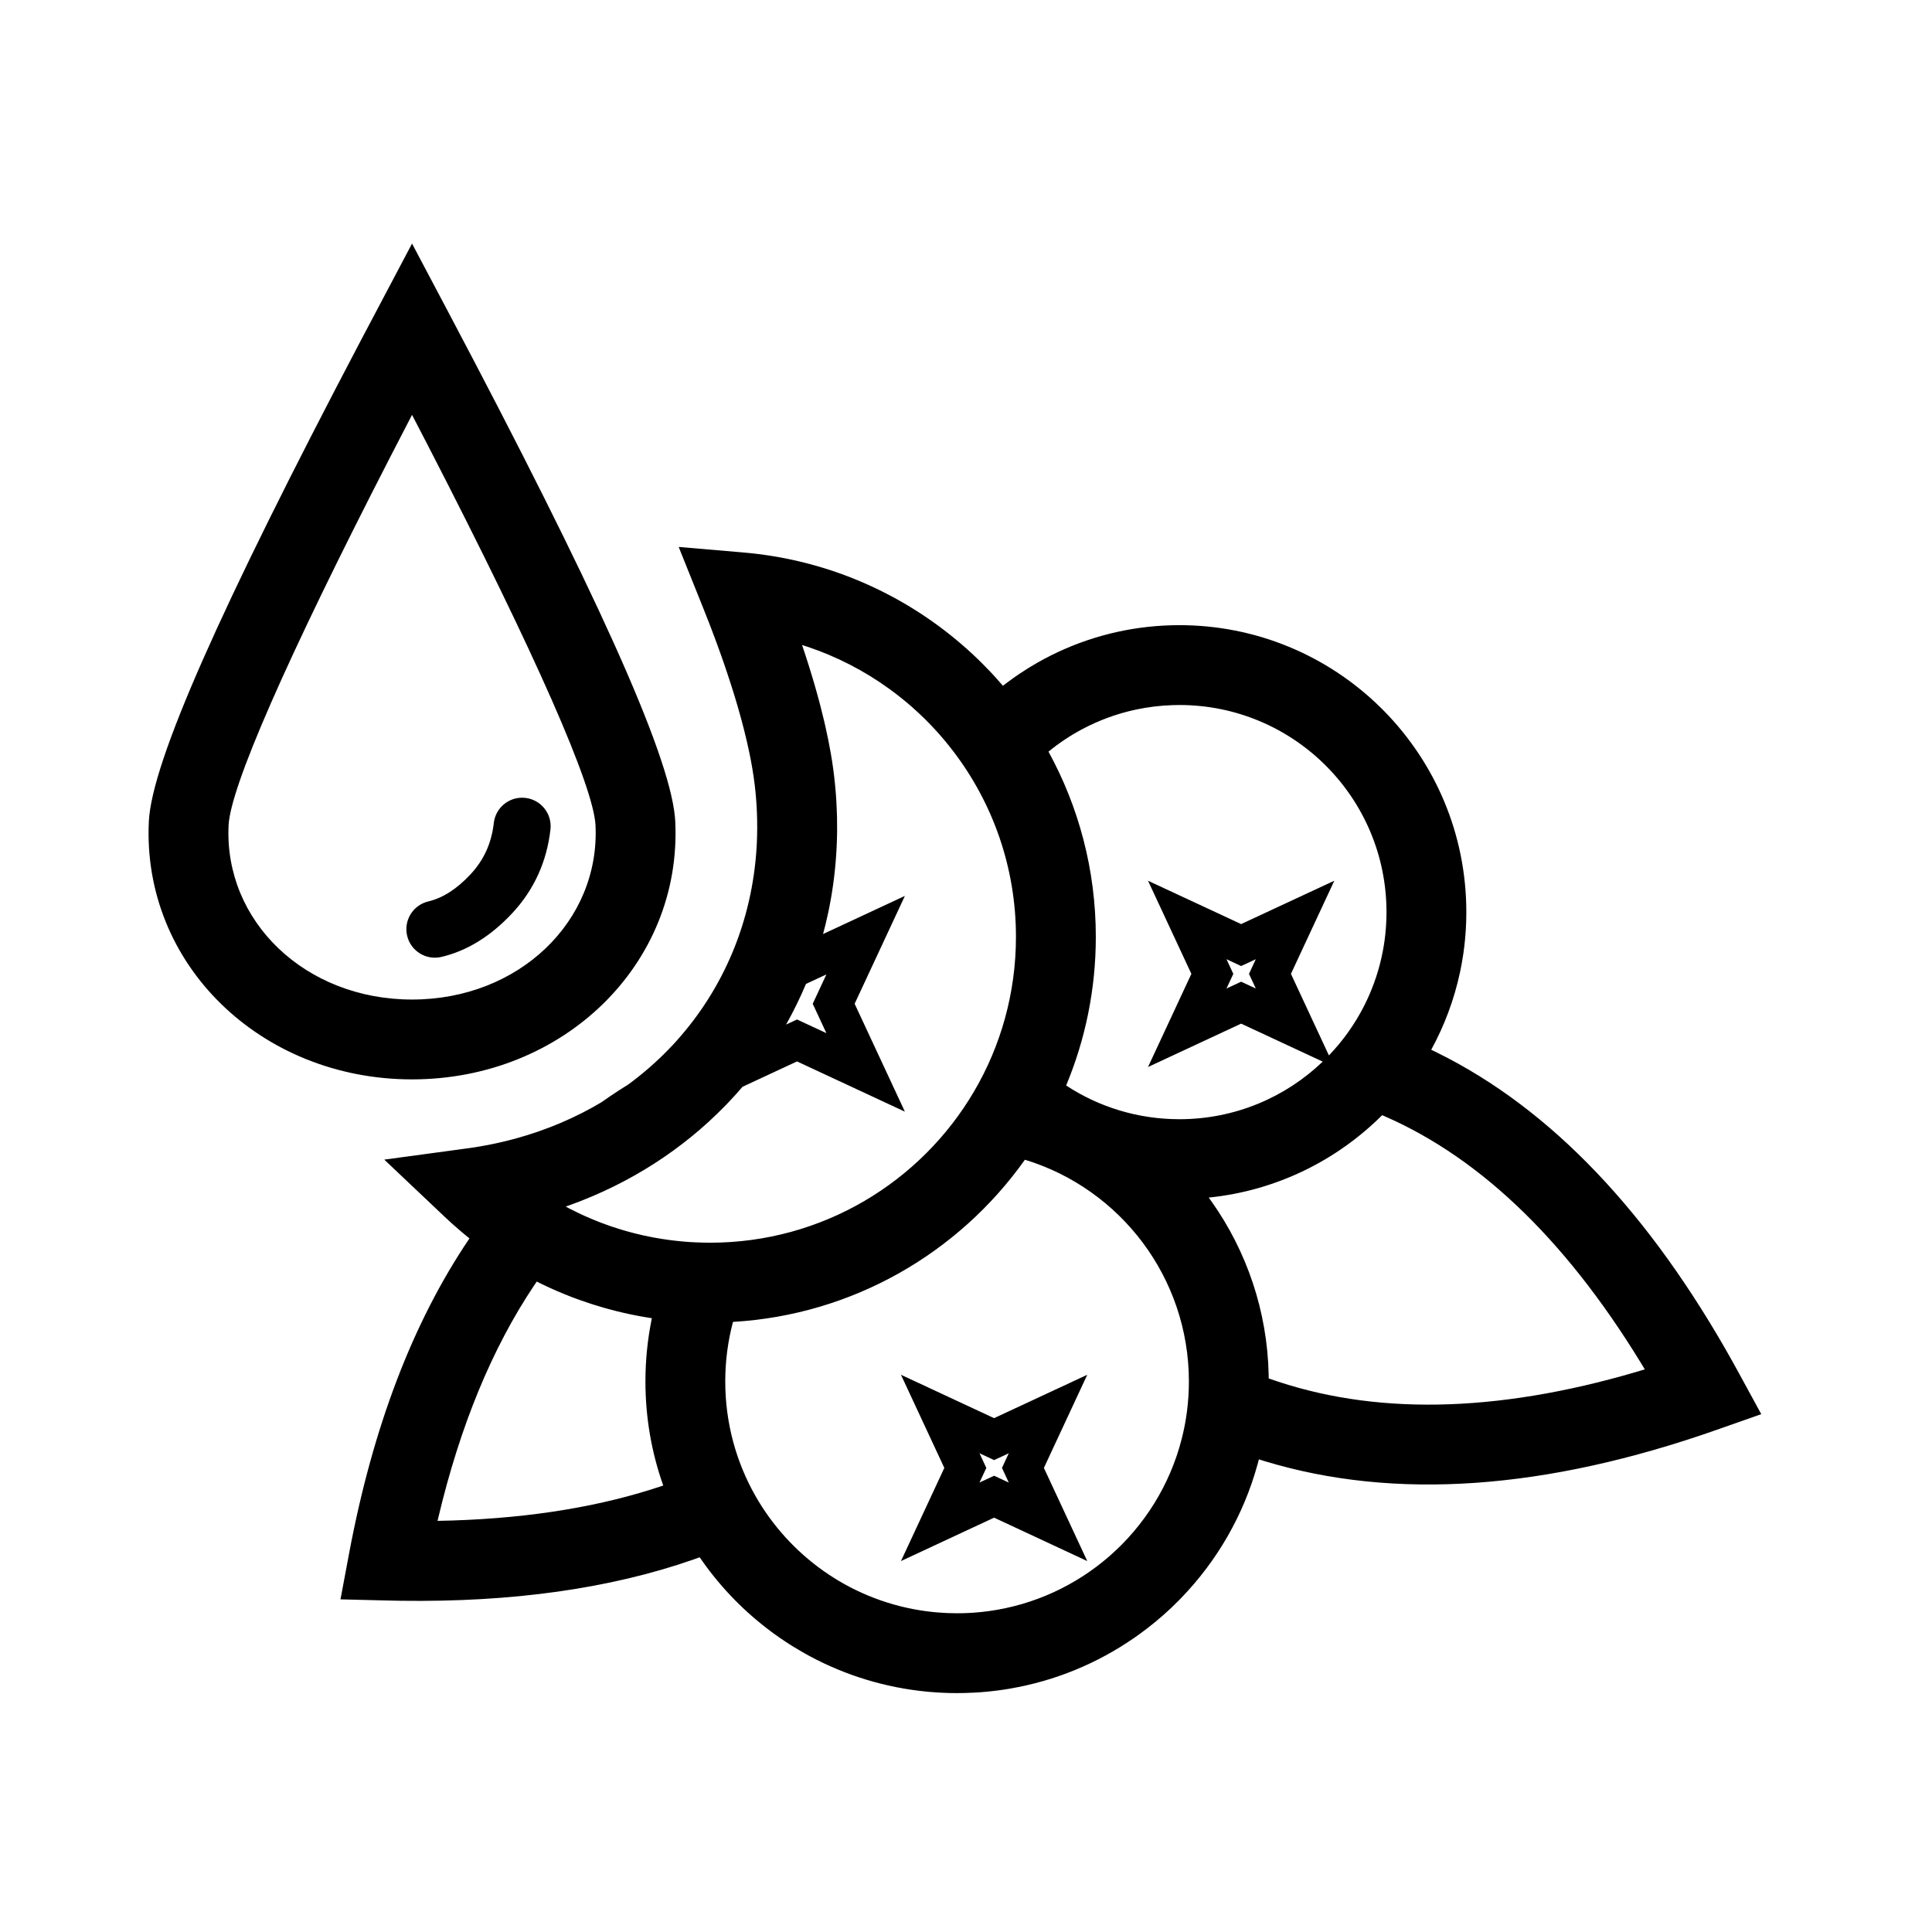 <?xml version="1.0" encoding="UTF-8"?>
<!-- Uploaded to: SVG Repo, www.svgrepo.com, Generator: SVG Repo Mixer Tools -->
<svg fill="#000000" width="800px" height="800px" version="1.1" viewBox="144 144 512 512" xmlns="http://www.w3.org/2000/svg">
 <path d="m323.92 288.95 17.07 1.461c0.66 0.055 1.324 0.117 1.98 0.188 0.211 0.023 0.418 0.043 0.625 0.066 22.5 2.504 42.703 12.27 58.312 26.844 0.191 0.18 0.383 0.359 0.57 0.543 0.211 0.199 0.422 0.398 0.633 0.602 0.395 0.379 0.785 0.762 1.172 1.148 0.754 0.754 1.496 1.516 2.223 2.285 0.203 0.211 0.406 0.426 0.605 0.645 0.168 0.184 0.34 0.371 0.508 0.555 0.738 0.805 1.465 1.621 2.176 2.449l0.992-0.758c0.543-0.41 1.09-0.812 1.641-1.207l1.672-1.156c1.469-0.992 2.969-1.93 4.504-2.812 1.289-0.746 2.606-1.453 3.938-2.117 9.801-4.906 20.68-7.691 31.992-7.984l2.016-0.027 1.59 0.016c41.262 0.848 74.453 34.562 74.453 76.027 0 0.695-0.008 1.391-0.027 2.082-0.004 0.133-0.008 0.27-0.012 0.406-0.07 2.141-0.227 4.262-0.469 6.352-0.02 0.145-0.035 0.289-0.055 0.434-0.062 0.543-0.137 1.086-0.211 1.625-0.027 0.172-0.055 0.34-0.078 0.508-0.098 0.656-0.203 1.309-0.32 1.961-0.027 0.145-0.055 0.289-0.082 0.438-0.094 0.535-0.199 1.066-0.309 1.598-0.035 0.172-0.074 0.344-0.109 0.516-1.551 7.297-4.152 14.207-7.633 20.562l1.562 0.758c30.145 14.871 56.246 42.352 78.414 82.098l1.539 2.793 5.953 10.922-11.734 4.125c-45.328 15.934-85.375 18.816-119.94 8.309l-1.465-0.465-0.246 0.945-0.078 0.293c-3.719 13.59-10.809 25.742-20.293 35.539-0.188 0.191-0.375 0.387-0.566 0.578-0.578 0.586-1.16 1.16-1.754 1.727-0.125 0.117-0.25 0.238-0.375 0.355-0.207 0.195-0.418 0.391-0.629 0.586-2.391 2.211-4.91 4.281-7.551 6.199-0.16 0.109-0.312 0.223-0.469 0.332-0.266 0.195-0.543 0.391-0.816 0.582-0.137 0.09-0.27 0.184-0.402 0.273-9.625 6.641-20.73 11.285-32.719 13.344-0.141 0.023-0.281 0.047-0.422 0.07-0.418 0.07-0.84 0.141-1.262 0.203-0.184 0.023-0.367 0.051-0.551 0.078-0.352 0.055-0.707 0.102-1.059 0.148-0.176 0.02-0.355 0.043-0.535 0.066-0.465 0.059-0.926 0.113-1.391 0.16-0.078 0.008-0.156 0.016-0.234 0.023-0.348 0.039-0.691 0.07-1.039 0.105-0.355 0.031-0.711 0.059-1.066 0.086-0.137 0.012-0.273 0.023-0.41 0.035-0.41 0.027-0.824 0.055-1.238 0.078-0.164 0.012-0.328 0.02-0.488 0.027-0.898 0.047-1.801 0.082-2.703 0.098l1.605-0.047c-0.234 0.012-0.465 0.02-0.695 0.027l-0.91 0.02-1.691 0.02-1.605-0.016h-0.07c-0.262-0.008-0.52-0.012-0.781-0.02-0.367-0.012-0.738-0.027-1.105-0.043-0.199-0.008-0.395-0.016-0.59-0.027-0.383-0.016-0.766-0.039-1.148-0.062-0.234-0.016-0.469-0.031-0.699-0.051-0.422-0.027-0.844-0.059-1.262-0.098-0.102-0.012-0.203-0.02-0.305-0.027l-0.387-0.035c-11.137-1.062-21.629-4.34-31.031-9.383-0.125-0.07-0.246-0.137-0.371-0.203-0.352-0.188-0.703-0.383-1.055-0.582-0.211-0.121-0.422-0.238-0.629-0.359-0.758-0.43-1.504-0.875-2.246-1.332-0.383-0.234-0.762-0.473-1.141-0.715-0.289-0.188-0.578-0.375-0.867-0.562-1.141-0.746-2.262-1.523-3.367-2.328-0.137-0.105-0.277-0.211-0.418-0.312-7.086-5.231-13.344-11.609-18.492-18.926l-0.629-0.914-1.73 0.625c-22.141 7.703-47.973 11.312-77.473 10.906l-3.559-0.07-12.434-0.305 2.293-12.223c6.254-33.316 16.809-61.09 31.762-83.242l0.129-0.195-0.48-0.383c-0.465-0.379-0.93-0.762-1.391-1.148l-0.395-0.336-0.355-0.301c-0.746-0.637-1.484-1.285-2.211-1.941l1.699 1.504c-0.328-0.285-0.656-0.57-0.98-0.863l-0.305-0.27-0.207-0.188-0.207-0.184-0.402-0.371-1.285-1.195-16.059-15.199 21.91-2.969c0.293-0.039 0.582-0.078 0.875-0.121l1.117-0.168c0.055-0.008 0.109-0.016 0.164-0.023l1.016-0.168c0.438-0.07 0.875-0.148 1.312-0.227l-1.312 0.227c0.867-0.145 1.73-0.301 2.586-0.465 0.566-0.113 1.125-0.227 1.688-0.344l-1.688 0.344c0.727-0.145 1.449-0.293 2.168-0.449l-0.48 0.105c0.895-0.191 1.781-0.395 2.664-0.609l-2.184 0.504c0.887-0.191 1.766-0.395 2.641-0.613l-0.457 0.109c0.836-0.199 1.664-0.414 2.492-0.637l-2.035 0.527c0.773-0.188 1.539-0.387 2.301-0.594l-0.266 0.066c8.34-2.254 16.176-5.574 23.332-9.863l-0.238 0.129 2.113-1.469c0.875-0.598 1.762-1.184 2.656-1.762l2.242-1.41 1.258-0.934c3.879-2.961 7.449-6.199 10.699-9.691 0.176-0.191 0.352-0.383 0.527-0.578l-0.527 0.578c0.34-0.367 0.68-0.738 1.012-1.109l-0.484 0.531c0.164-0.18 0.328-0.363 0.492-0.547 12.297-13.75 19.855-31.395 21.07-50.977l0.074-1.324c0.016-0.367 0.031-0.738 0.043-1.105l-0.047 1.102c0.125-2.617 0.133-5.269 0.027-7.949-0.012-0.324-0.027-0.648-0.043-0.969l-0.051-0.902-0.07-1.098c-0.02-0.273-0.039-0.547-0.062-0.816l-0.121-1.402-0.207-1.961c-0.09-0.777-0.195-1.57-0.312-2.379-0.098-0.684-0.207-1.383-0.328-2.09-0.242-1.461-0.531-2.973-0.859-4.539-0.797-3.805-1.836-7.902-3.109-12.27-0.305-1.043-0.621-2.098-0.953-3.172-0.59-1.902-1.219-3.856-1.891-5.852-0.125-0.371-0.25-0.746-0.379-1.121v0.004l-0.359-1.055c-0.156-0.453-0.316-0.914-0.48-1.371l-0.324-0.922c-0.453-1.277-0.922-2.57-1.41-3.883-0.426-1.156-0.867-2.328-1.324-3.512-0.055-0.145-0.09-0.238-0.129-0.336l-0.211-0.547c-0.551-1.43-1.121-2.875-1.711-4.34l-6.402-15.945h0.055zm91.684 162.39-0.172 0.25c-17.434 24.43-45.352 40.859-77.184 42.727-1.355 5.094-2.047 10.387-2.047 15.785 0 11.051 2.918 21.418 8.023 30.379 0.18 0.316 0.363 0.633 0.551 0.949l-0.551-0.949c0.535 0.938 1.098 1.863 1.68 2.769 0.102 0.168 0.211 0.332 0.316 0.496l-0.316-0.496c4.906 7.641 11.461 14.125 19.16 18.945 0.18 0.117 0.359 0.23 0.543 0.34l-0.543-0.34c0.371 0.234 0.746 0.465 1.121 0.688l-0.578-0.348c0.375 0.23 0.754 0.457 1.137 0.68l-0.559-0.332c0.445 0.266 0.898 0.527 1.352 0.785l-0.793-0.453c0.461 0.27 0.93 0.531 1.395 0.789l-0.602-0.336c0.406 0.227 0.816 0.453 1.227 0.672l-0.625-0.336c0.438 0.238 0.875 0.469 1.312 0.695l-0.688-0.359c0.461 0.246 0.926 0.484 1.395 0.719l-0.707-0.359c0.426 0.223 0.855 0.434 1.285 0.645l-0.578-0.285c0.449 0.227 0.906 0.449 1.363 0.664l-0.785-0.379c0.531 0.258 1.062 0.508 1.602 0.754l-0.816-0.375c0.434 0.203 0.871 0.402 1.312 0.598l-0.496-0.223c4.359 1.969 8.969 3.434 13.75 4.348 0.164 0.035 0.332 0.066 0.5 0.094l-0.5-0.094c0.527 0.098 1.055 0.191 1.59 0.281l-1.09-0.188c0.496 0.09 0.996 0.176 1.496 0.254l-0.406-0.066c0.539 0.086 1.082 0.168 1.629 0.242l-1.223-0.176c0.508 0.078 1.023 0.152 1.535 0.219l-0.312-0.043c0.527 0.07 1.059 0.137 1.59 0.195l-1.277-0.152c0.527 0.07 1.059 0.133 1.59 0.188l-0.312-0.035c0.48 0.051 0.957 0.098 1.441 0.141l-1.129-0.105c0.543 0.055 1.09 0.105 1.641 0.148l-0.512-0.043c1.746 0.148 3.512 0.227 5.293 0.227 0.535 0 1.066-0.008 1.598-0.02 0.938-0.027 1.875-0.07 2.805-0.137 1.316-0.094 2.617-0.227 3.906-0.402 12.137-1.648 23.188-6.844 32.027-14.539 9.258-8.066 16.074-18.859 19.195-31.125 0.055-0.188 0.102-0.383 0.148-0.574l-0.148 0.574c0.242-0.949 0.461-1.906 0.66-2.875 0.047-0.207 0.086-0.422 0.129-0.637l-0.129 0.637c0.09-0.438 0.172-0.875 0.254-1.316l-0.125 0.68c0.09-0.469 0.176-0.941 0.254-1.418l-0.129 0.738c0.09-0.508 0.176-1.016 0.254-1.523l-0.125 0.785c0.094-0.543 0.176-1.09 0.254-1.641l-0.129 0.855c0.082-0.512 0.152-1.023 0.219-1.539l-0.09 0.684c0.062-0.453 0.121-0.906 0.176-1.363l-0.086 0.68c0.34-2.602 0.512-5.258 0.512-7.953 0-27.383-18.047-51.02-43.457-58.762zm16.531 56.988-11.492 24.684 11.492 24.688-24.688-11.504-24.684 11.504 11.492-24.688-11.492-24.684 24.684 11.496zm-145.89-24.703-0.707 1.039c-11.129 16.629-19.625 37.184-25.426 61.711l-0.156 0.668 3.906-0.094c21.137-0.688 39.77-3.793 55.902-9.273-3.059-8.621-4.719-17.906-4.719-27.574 0-5.602 0.559-11.129 1.656-16.523l0.047-0.242c-0.039-0.004-0.078-0.012-0.117-0.016l-0.176-0.031c-0.094-0.012-0.188-0.027-0.281-0.043-0.246-0.035-0.488-0.074-0.73-0.117-0.531-0.086-1.059-0.18-1.586-0.273-0.223-0.039-0.441-0.082-0.664-0.121-0.535-0.102-1.07-0.207-1.602-0.316-0.285-0.059-0.566-0.117-0.852-0.176-0.445-0.098-0.895-0.195-1.336-0.297l-0.086-0.02c-1.348-0.305-2.688-0.641-4.016-1.004-0.469-0.125-0.934-0.258-1.398-0.391-1.957-0.559-3.894-1.18-5.812-1.855-0.234-0.086-0.473-0.172-0.711-0.258-0.469-0.168-0.938-0.34-1.402-0.516-0.238-0.09-0.477-0.184-0.715-0.273-0.543-0.211-1.078-0.426-1.617-0.641-0.289-0.121-0.578-0.242-0.871-0.363-0.336-0.137-0.672-0.281-1.008-0.426s-0.676-0.293-1.012-0.441c-0.438-0.191-0.867-0.387-1.297-0.586-0.211-0.098-0.426-0.199-0.641-0.297-0.434-0.203-0.863-0.41-1.293-0.617-0.426-0.211-0.855-0.422-1.281-0.633zm125.09 45.504-3.875 1.809-3.883-1.809 1.809 3.883-1.809 3.879 3.883-1.805 3.875 1.805-1.801-3.879zm98.949-89.594c-12.016 11.992-28.02 19.992-45.855 21.824l-0.109 0.012 0.789 1.09c9.238 13.074 14.746 28.91 15.102 45.879l0.008 0.957c27.449 9.762 59.852 9.281 97.383-1.715l2.285-0.688-1.066-1.758c-20.609-33.668-44.078-55.668-70.301-66.34zm-153.73-124.6 0.582 1.738c0.008 0.023 0.016 0.051 0.023 0.074 0.008 0.023 0.02 0.051 0.027 0.074l0.316 0.969c0.078 0.234 0.152 0.473 0.23 0.711 0.082 0.258 0.168 0.52 0.25 0.781 0.027 0.078 0.051 0.16 0.078 0.242l0.09 0.289c0.09 0.277 0.176 0.551 0.262 0.824 0.207 0.668 0.41 1.328 0.609 1.984 0.07 0.227 0.137 0.449 0.203 0.672l0.102 0.336c0.16 0.531 0.316 1.059 0.469 1.586l0.02 0.066c0.066 0.23 0.133 0.461 0.199 0.691l0.137 0.48c0.098 0.336 0.191 0.672 0.285 1.004l0.105 0.383c0.117 0.422 0.23 0.84 0.344 1.258 0.047 0.172 0.094 0.34 0.137 0.508l0.418 1.574 0.027 0.117c0.316 1.215 0.613 2.414 0.891 3.594l0.129 0.539c0.074 0.316 0.145 0.629 0.215 0.941 0.281 1.242 0.543 2.457 0.785 3.656 0.238 1.168 0.453 2.32 0.652 3.449 0.004 0.031 0.008 0.059 0.016 0.09l0.355 2.148c0.219 1.414 0.406 2.797 0.562 4.141 0.156 1.359 0.289 2.715 0.398 4.066 0.008 0.09 0.016 0.18 0.02 0.27l0.004-0.004 0.102 1.457c0.004 0.043 0.008 0.086 0.008 0.129l0.012 0.176c0.016 0.211 0.027 0.422 0.039 0.633 0.066 1.172 0.117 2.34 0.148 3.5 0.004 0.211 0.008 0.418 0.016 0.625 0.023 1.137 0.031 2.266 0.023 3.394-0.004 0.156-0.008 0.316-0.008 0.473l-0.004 0.219v0.082 0.051c-0.086 5.305-0.543 10.508-1.355 15.59-0.023 0.152-0.047 0.305-0.074 0.457-0.07 0.441-0.145 0.883-0.223 1.32-0.152 0.859-0.312 1.711-0.484 2.562l-0.031 0.148-0.055 0.27c-0.059 0.273-0.113 0.543-0.172 0.812-0.391 1.836-0.832 3.648-1.316 5.449l21.684-10.102-13.316 28.582 13.316 28.59-28.59-13.312-14.441 6.727c-1.074 1.258-2.184 2.492-3.324 3.699-0.277 0.297-0.559 0.59-0.844 0.887-0.07 0.07-0.137 0.145-0.207 0.215l-0.152 0.156c-11.203 11.523-25.176 20.605-41.207 26.387l-1.117 0.387 0.895 0.492c0.121 0.062 0.242 0.125 0.363 0.184 0.535 0.277 1.07 0.543 1.613 0.805l-1.613-0.805c0.816 0.422 1.645 0.828 2.477 1.219l-0.863-0.414c1.395 0.68 2.812 1.32 4.25 1.914 0.297 0.125 0.594 0.25 0.895 0.367l-0.895-0.367c0.727 0.305 1.453 0.594 2.188 0.875l-1.293-0.508c0.605 0.246 1.215 0.48 1.824 0.711l-0.531-0.203c0.746 0.285 1.496 0.559 2.25 0.82l-1.719-0.617c1.551 0.578 3.121 1.109 4.711 1.594l-0.875-0.273c0.711 0.227 1.43 0.445 2.148 0.652l-1.273-0.379c0.77 0.234 1.543 0.461 2.32 0.672l-1.047-0.293c0.758 0.215 1.52 0.422 2.281 0.617l-1.234-0.324c0.664 0.18 1.332 0.352 2.004 0.516l-0.77-0.191c0.801 0.203 1.602 0.395 2.41 0.574l-1.641-0.383c0.66 0.164 1.324 0.316 1.992 0.465l-0.352-0.082c0.777 0.176 1.559 0.336 2.348 0.488l-1.996-0.406c0.758 0.164 1.52 0.32 2.281 0.461l-0.285-0.055c0.68 0.129 1.359 0.254 2.047 0.367l-1.762-0.312c0.895 0.168 1.789 0.32 2.688 0.461l-0.926-0.148c0.828 0.137 1.66 0.262 2.492 0.371l-1.566-0.223c0.75 0.113 1.5 0.219 2.254 0.312l-0.688-0.09c0.703 0.094 1.406 0.18 2.109 0.254l-1.422-0.164c0.883 0.109 1.77 0.207 2.656 0.289l-1.234-0.125c0.785 0.086 1.578 0.156 2.367 0.219l-1.133-0.094c0.73 0.066 1.465 0.125 2.199 0.172l1.484 0.074 0.688 0.027 1.562 0.047 1.57 0.023c29.848 0 55.926-16.129 70-40.148 0.195-0.328 0.383-0.66 0.574-0.992l-0.574 0.992c7.035-12.012 11.07-25.996 11.07-40.922 0-18.387-6.148-35.418-16.539-49.074-0.164-0.223-0.328-0.438-0.496-0.652l0.496 0.652c-0.77-1.008-1.559-2-2.371-2.969-0.117-0.145-0.234-0.285-0.352-0.422l0.352 0.422c-1.391-1.66-2.844-3.266-4.363-4.805l-0.527-0.539c-0.52-0.52-1.051-1.035-1.586-1.539l1.066 1.031c-0.492-0.488-0.996-0.965-1.5-1.438l0.434 0.406c-0.469-0.445-0.945-0.887-1.43-1.32l0.996 0.914c-0.613-0.57-1.23-1.133-1.859-1.684-0.285-0.25-0.578-0.5-0.871-0.75l0.871 0.75c-0.418-0.367-0.844-0.73-1.27-1.086l0.398 0.336c-0.5-0.426-1.004-0.844-1.512-1.254l1.113 0.918c-0.527-0.445-1.062-0.883-1.602-1.312l0.488 0.395c-1.164-0.945-2.352-1.855-3.566-2.731-6.574-4.75-13.844-8.504-21.582-11.105zm100 15.902-1.723 0.027c-3.344 0.102-6.633 0.504-9.836 1.191-4.961 1.062-9.715 2.805-14.148 5.156-3.176 1.688-6.188 3.688-8.988 5.981 8.008 14.598 12.543 31.336 12.543 49.074 0 13.965-2.801 27.273-7.867 39.398 8.801 5.781 19.156 8.938 30.02 8.938 14.738 0 28.117-5.809 37.977-15.262l-21.613-10.066-24.684 11.496 11.492-24.688-11.492-24.68 24.684 11.488 24.688-11.488-11.496 24.68 10.066 21.617c0.953-0.996 1.867-2.023 2.746-3.086l0.203-0.254c0.699-0.855 1.371-1.73 2.016-2.625 0.082-0.121 0.168-0.238 0.25-0.355 0.391-0.555 0.773-1.113 1.145-1.684 0.238-0.359 0.473-0.727 0.703-1.098l-0.703 1.098c0.328-0.5 0.648-1.008 0.957-1.52l-0.254 0.422c0.234-0.379 0.465-0.762 0.691-1.148l-0.438 0.727c0.281-0.461 0.555-0.93 0.824-1.398l-0.387 0.672c0.312-0.531 0.617-1.07 0.91-1.613l-0.523 0.941c0.941-1.656 1.797-3.367 2.562-5.125 0.055-0.117 0.105-0.234 0.156-0.348l-0.156 0.348c0.164-0.375 0.324-0.75 0.477-1.125l-0.32 0.777c0.309-0.719 0.602-1.445 0.875-2.176l-0.555 1.398c0.5-1.219 0.957-2.461 1.371-3.719 0.078-0.238 0.156-0.477 0.23-0.715l-0.23 0.715c0.73-2.234 1.32-4.527 1.762-6.875 0.074-0.387 0.145-0.773 0.207-1.16l-0.207 1.16c0.09-0.473 0.172-0.945 0.25-1.422l-0.043 0.262c0.191-1.145 0.344-2.301 0.461-3.465 0.02-0.195 0.039-0.391 0.055-0.586l-0.055 0.586c0.059-0.582 0.109-1.168 0.148-1.754l-0.094 1.168c0.051-0.547 0.094-1.098 0.125-1.648l-0.031 0.48c0.039-0.566 0.07-1.141 0.094-1.711l-0.062 1.23c0.039-0.602 0.062-1.207 0.082-1.816l0.02-1.539c0-30.312-24.57-54.883-54.883-54.883zm-203.36-122.29 9.352 17.676c38.891 73.504 58.613 116.86 60.309 134.19l0.094 1.281c1.824 37.863-29.688 68.352-69.754 68.352-40.062 0-71.574-30.488-69.75-68.352 0.758-15.793 19.062-56.844 55.996-127.12zm109.81 193.68-5.418 2.527c-1.551 3.695-3.309 7.289-5.269 10.77l2.902-1.352 7.785 3.621-3.625-7.781zm-109.81-148.29-5.629 10.883c-27.918 54.289-42.504 87.859-42.988 97.895-1.223 25.383 20.266 46.172 48.617 46.172 28.355 0 49.84-20.789 48.621-46.172-0.492-10.195-15.531-44.66-44.309-100.46zm215.84 144.26 1.809 3.887-1.816 3.887 3.891-1.812 3.883 1.805-1.805-3.879 1.801-3.883-3.879 1.809zm-186.54-42.797 0.727 0.047c4.148 0.469 7.129 4.215 6.656 8.359-0.969 8.57-4.383 16.059-10.16 22.234-5.625 6.016-11.879 9.934-18.73 11.551-4.059 0.961-8.133-1.551-9.094-5.613-0.902-3.824 1.27-7.652 4.918-8.891l0.699-0.203c3.762-0.891 7.469-3.211 11.168-7.164 3.539-3.789 5.574-8.25 6.184-13.617 0.441-3.902 3.781-6.773 7.633-6.703z"/>
</svg>